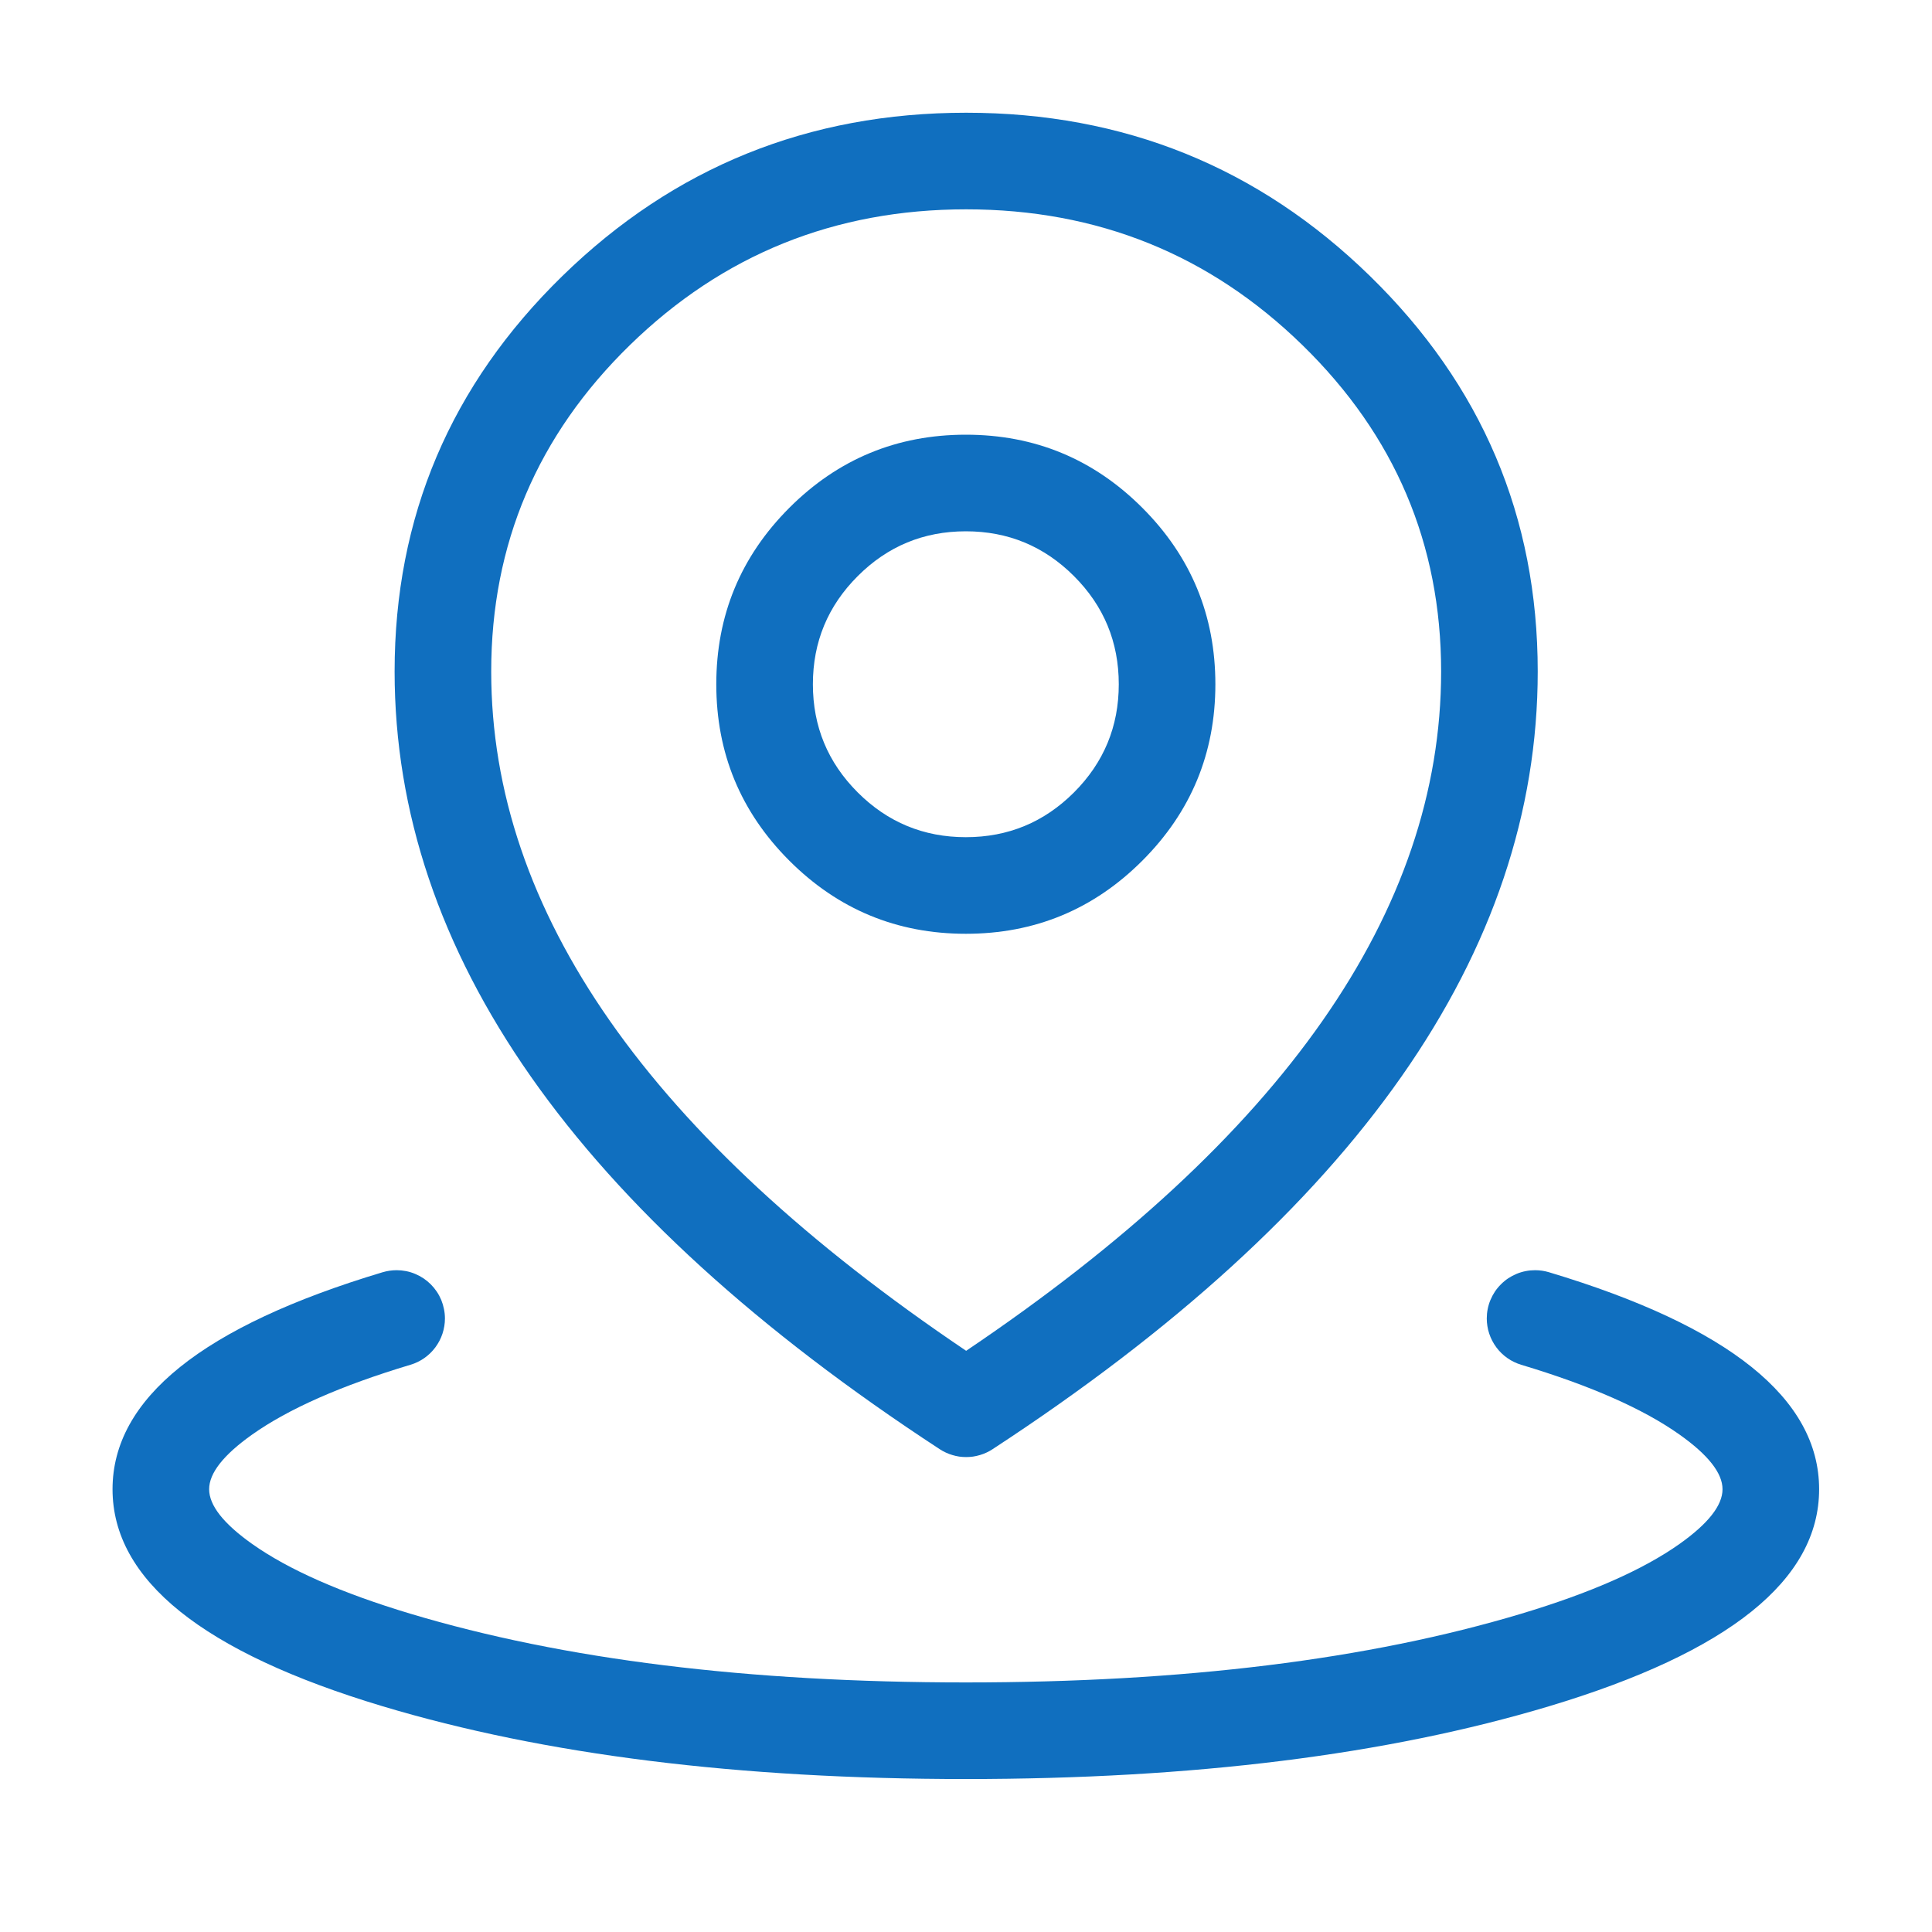 <svg xmlns="http://www.w3.org/2000/svg" xmlns:xlink="http://www.w3.org/1999/xlink" fill="none" version="1.1" width="40" height="40" viewBox="0 0 40 40"><defs><clipPath id="master_svg0_98_5496"><rect x="0" y="0" width="40" height="40" rx="0"/></clipPath></defs><g clip-path="url(#master_svg0_98_5496)"><g><path d="M8.499,28.256Q8.576,28.233,8.648,28.198Q8.72,28.163,8.786,28.117Q8.851,28.071,8.909,28.015Q8.966,27.959,9.014,27.895Q9.062,27.83,9.099,27.759Q9.136,27.688,9.161,27.612Q9.186,27.536,9.199,27.457Q9.212,27.378,9.212,27.298Q9.212,27.199,9.192,27.103Q9.173,27.006,9.136,26.915Q9.098,26.824,9.043,26.742Q8.988,26.66,8.919,26.591Q8.849,26.521,8.767,26.466Q8.685,26.412,8.594,26.374Q8.503,26.336,8.407,26.317Q8.31,26.298,8.212,26.298Q8.065,26.298,7.924,26.34L7.923,26.34Q2.33,28.019,2.33,30.833Q2.33,33.648,7.924,35.327Q12.946,36.833,19.997,36.833Q27.047,36.833,32.069,35.327Q37.663,33.648,37.663,30.833Q37.663,28.018,32.069,26.34Q31.929,26.298,31.782,26.298Q31.683,26.298,31.587,26.317Q31.49,26.336,31.399,26.374Q31.308,26.412,31.226,26.466Q31.144,26.521,31.075,26.591Q31.005,26.66,30.95,26.742Q30.896,26.824,30.858,26.915Q30.82,27.006,30.801,27.103Q30.782,27.199,30.782,27.298Q30.782,27.378,30.795,27.457Q30.807,27.536,30.833,27.612Q30.858,27.688,30.895,27.759Q30.932,27.83,30.98,27.895Q31.027,27.959,31.085,28.015Q31.142,28.071,31.208,28.117Q31.273,28.163,31.346,28.198Q31.418,28.233,31.494,28.256Q33.644,28.901,34.775,29.703Q35.663,30.333,35.663,30.833Q35.663,31.334,34.775,31.964Q33.644,32.766,31.494,33.411Q26.754,34.833,19.997,34.833Q13.24,34.833,8.499,33.411Q6.35,32.766,5.218,31.964Q4.33,31.334,4.33,30.833Q4.33,30.333,5.218,29.703Q6.349,28.901,8.498,28.256L8.499,28.256L8.499,28.256Z" fill-rule="evenodd" fill="#106FBF" fill-opacity="1" style="mix-blend-mode:passthrough"/></g><g><path d="M11.645,5.713Q8.17,9.103,8.17,13.902Q8.17,22.628,19.456,30.004Q19.517,30.044,19.583,30.074Q19.648,30.105,19.718,30.125Q19.787,30.146,19.859,30.157Q19.931,30.167,20.003,30.167Q20.076,30.167,20.147,30.157Q20.219,30.146,20.289,30.125Q20.358,30.105,20.424,30.074Q20.49,30.044,20.55,30.004Q31.837,22.628,31.837,13.902Q31.837,9.103,28.362,5.713Q24.898,2.334,20.003,2.334Q15.109,2.334,11.645,5.713ZM20.003,27.967Q10.17,21.342,10.17,13.902Q10.17,9.946,13.041,7.145Q15.923,4.334,20.003,4.334Q24.084,4.334,26.965,7.145Q29.837,9.946,29.837,13.902Q29.837,21.342,20.003,27.967Z" fill-rule="evenodd" fill="#106FBF" fill-opacity="1" style="mix-blend-mode:passthrough"/></g><g><path d="M16.343,10.513Q14.83,12.027,14.83,14.167Q14.83,16.307,16.343,17.82Q17.857,19.333,19.997,19.333Q22.137,19.333,23.65,17.82Q25.163,16.307,25.163,14.167Q25.163,12.027,23.65,10.513Q22.137,9,19.997,9Q17.857,9,16.343,10.513ZM17.758,16.406Q16.83,15.478,16.83,14.167Q16.83,12.855,17.758,11.928Q18.685,11,19.997,11Q21.308,11,22.236,11.928Q23.163,12.855,23.163,14.167Q23.163,15.478,22.236,16.406Q21.308,17.333,19.997,17.333Q18.685,17.333,17.758,16.406Z" fill-rule="evenodd" fill="#106FBF" fill-opacity="1" style="mix-blend-mode:passthrough"/></g></g></svg>